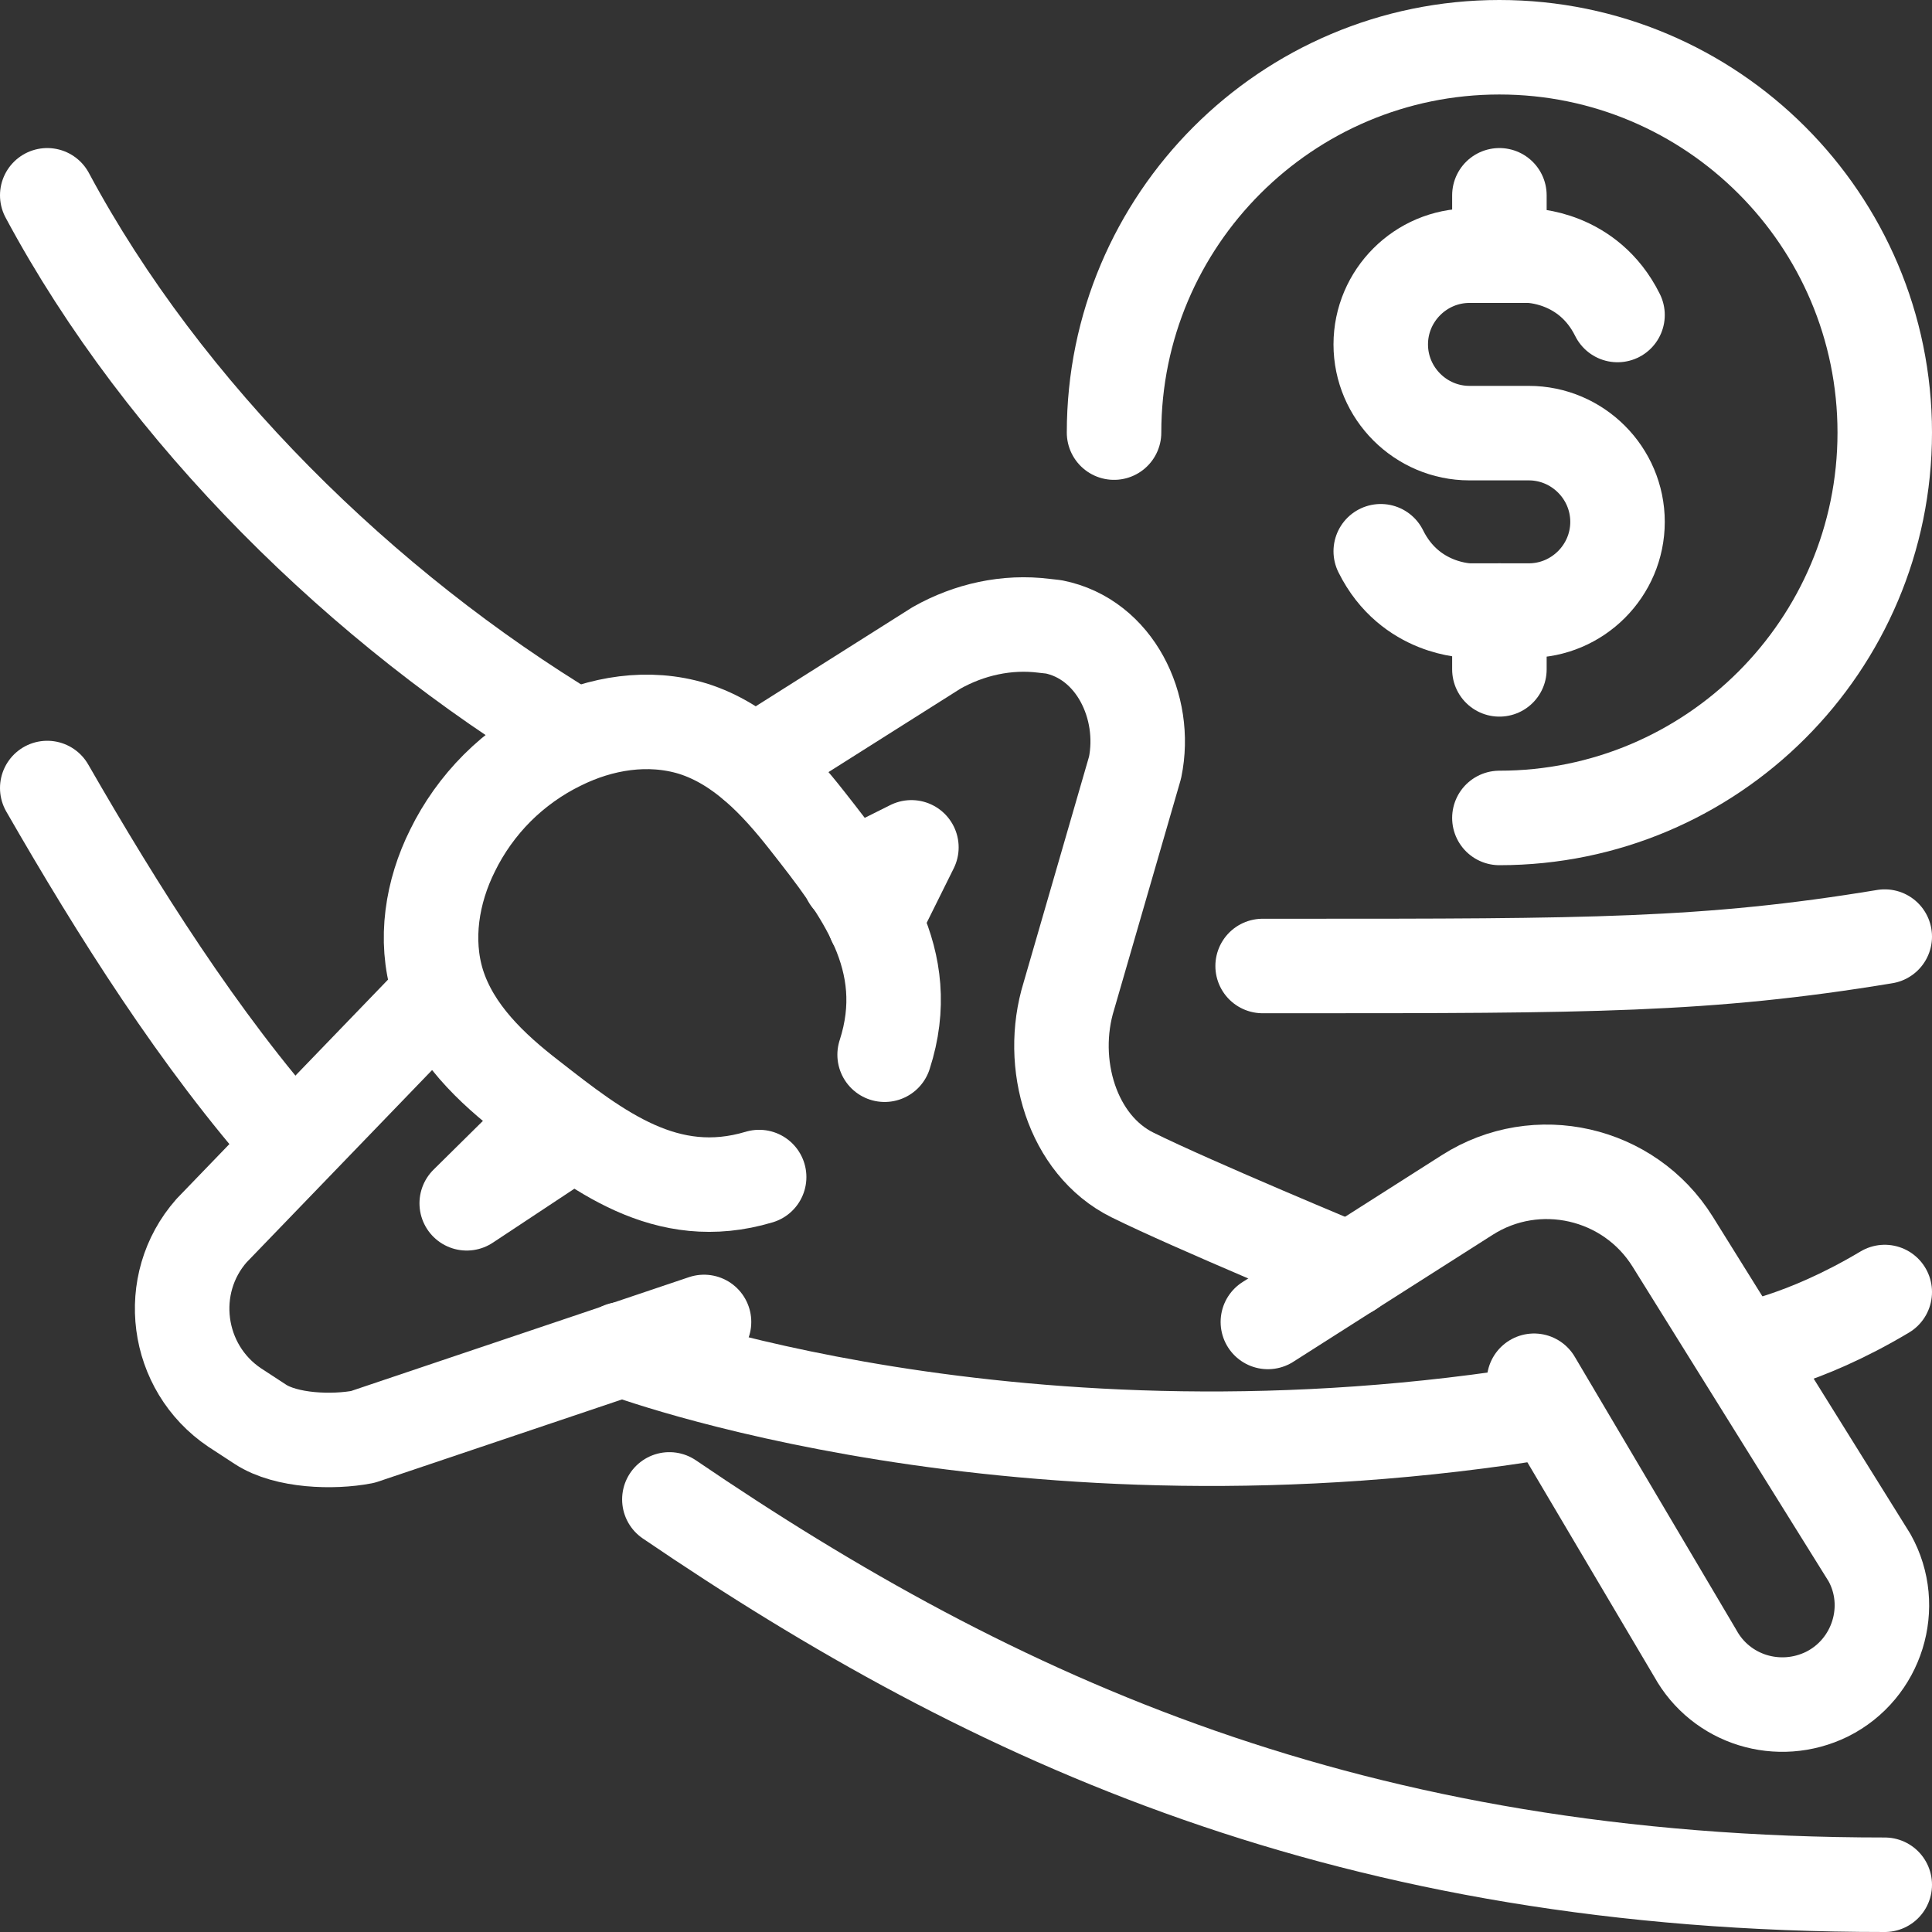 <?xml version="1.0" encoding="UTF-8"?>
<svg xmlns="http://www.w3.org/2000/svg" id="Layer_2" width="36.8" height="36.8" viewBox="0 0 36.8 36.8">
  <rect x="0" y="0" width="36.8" height="36.8" fill="#333333" stroke="none"/>
  <defs>
    <style>.cls-1{fill:none;stroke:#fff;stroke-linecap:round;stroke-linejoin:round;stroke-width:1.8px;}</style>
  </defs>
  <g id="Capa_1">
    <g id="paid_vacation_time">
      <path class="cls-1" d="M16.85,20.09c.59-1.82-.45-3.15-1.47-4.45-.58-.74-1.26-1.47-2.18-1.76-.85-.26-1.76-.11-2.54.28-.43.21-.84.5-1.19.85s-.64.76-.85,1.19c-.39.78-.54,1.7-.28,2.54.29.92,1.02,1.61,1.76,2.18,1.28,1,2.59,2.03,4.36,1.5"></path>
      <path class="cls-1" d="M8.39,18.92l-4.36,4.52c-.9,1.02-.69,2.61.44,3.37l.49.32c.49.32,1.38.35,1.95.24l6.5-2.19"></path>
      <path class="cls-1" d="M14.36,14.54l3.48-2.2c.62-.35,1.34-.51,2.05-.42l.18.02c1.16.23,1.79,1.52,1.55,2.68l-1.26,4.35c-.4,1.29.06,2.84,1.21,3.41s4.14,1.81,4.14,1.81"></path>
      <path class="cls-1" d="M29.22,26.3l3.07,5.19c.49.89,1.59,1.23,2.51.78h0c.96-.48,1.33-1.67.81-2.6l-3.75-6.02c-.83-1.33-2.59-1.73-3.91-.89l-3.8,2.42"></path>
      <path class="cls-1" d="M11.84,25.7s7.55,2.86,17.71,1.17"></path>
      <path class="cls-1" d="M33.16,25.72s1.15-.16,2.74-1.11"></path>
      <polyline class="cls-1" points="10.55 21.28 8.89 22.92 10.93 21.57"></polyline>
      <polyline class="cls-1" points="16.18 16.73 17.36 16.14 16.66 17.55"></polyline>
      <path class="cls-1" d="M10.95,14.02C6.92,11.59,3.13,7.88.9,3.72"></path>
      <path class="cls-1" d="M35.9,17.84c-3.39.56-5.65.56-11.29.56h-.56"></path>
      <path class="cls-1" d="M5.58,21.82c-1.78-2-3.34-4.48-4.68-6.81"></path>
      <path class="cls-1" d="M35.9,35.9c-10.16,0-16.95-3.12-23.15-7.34"></path>
      <path class="cls-1" d="M21.22,8.24c0-4.05,3.29-7.34,7.34-7.34s7.34,3.29,7.34,7.34-3.29,7.34-7.34,7.34"></path>
      <path class="cls-1" d="M26.3,10.5c.56,1.13,1.69,1.13,1.69,1.13h1.13c.93,0,1.69-.76,1.69-1.69h0c0-.93-.76-1.69-1.69-1.69h-1.13c-.93,0-1.69-.76-1.69-1.69h0c0-.93.76-1.69,1.69-1.69h1.13s1.13,0,1.69,1.13"></path>
      <line class="cls-1" x1="28.56" y1="3.72" x2="28.56" y2="4.85"></line>
      <line class="cls-1" x1="28.56" y1="11.63" x2="28.56" y2="12.75"></line>
    </g>
  </g>
</svg>
